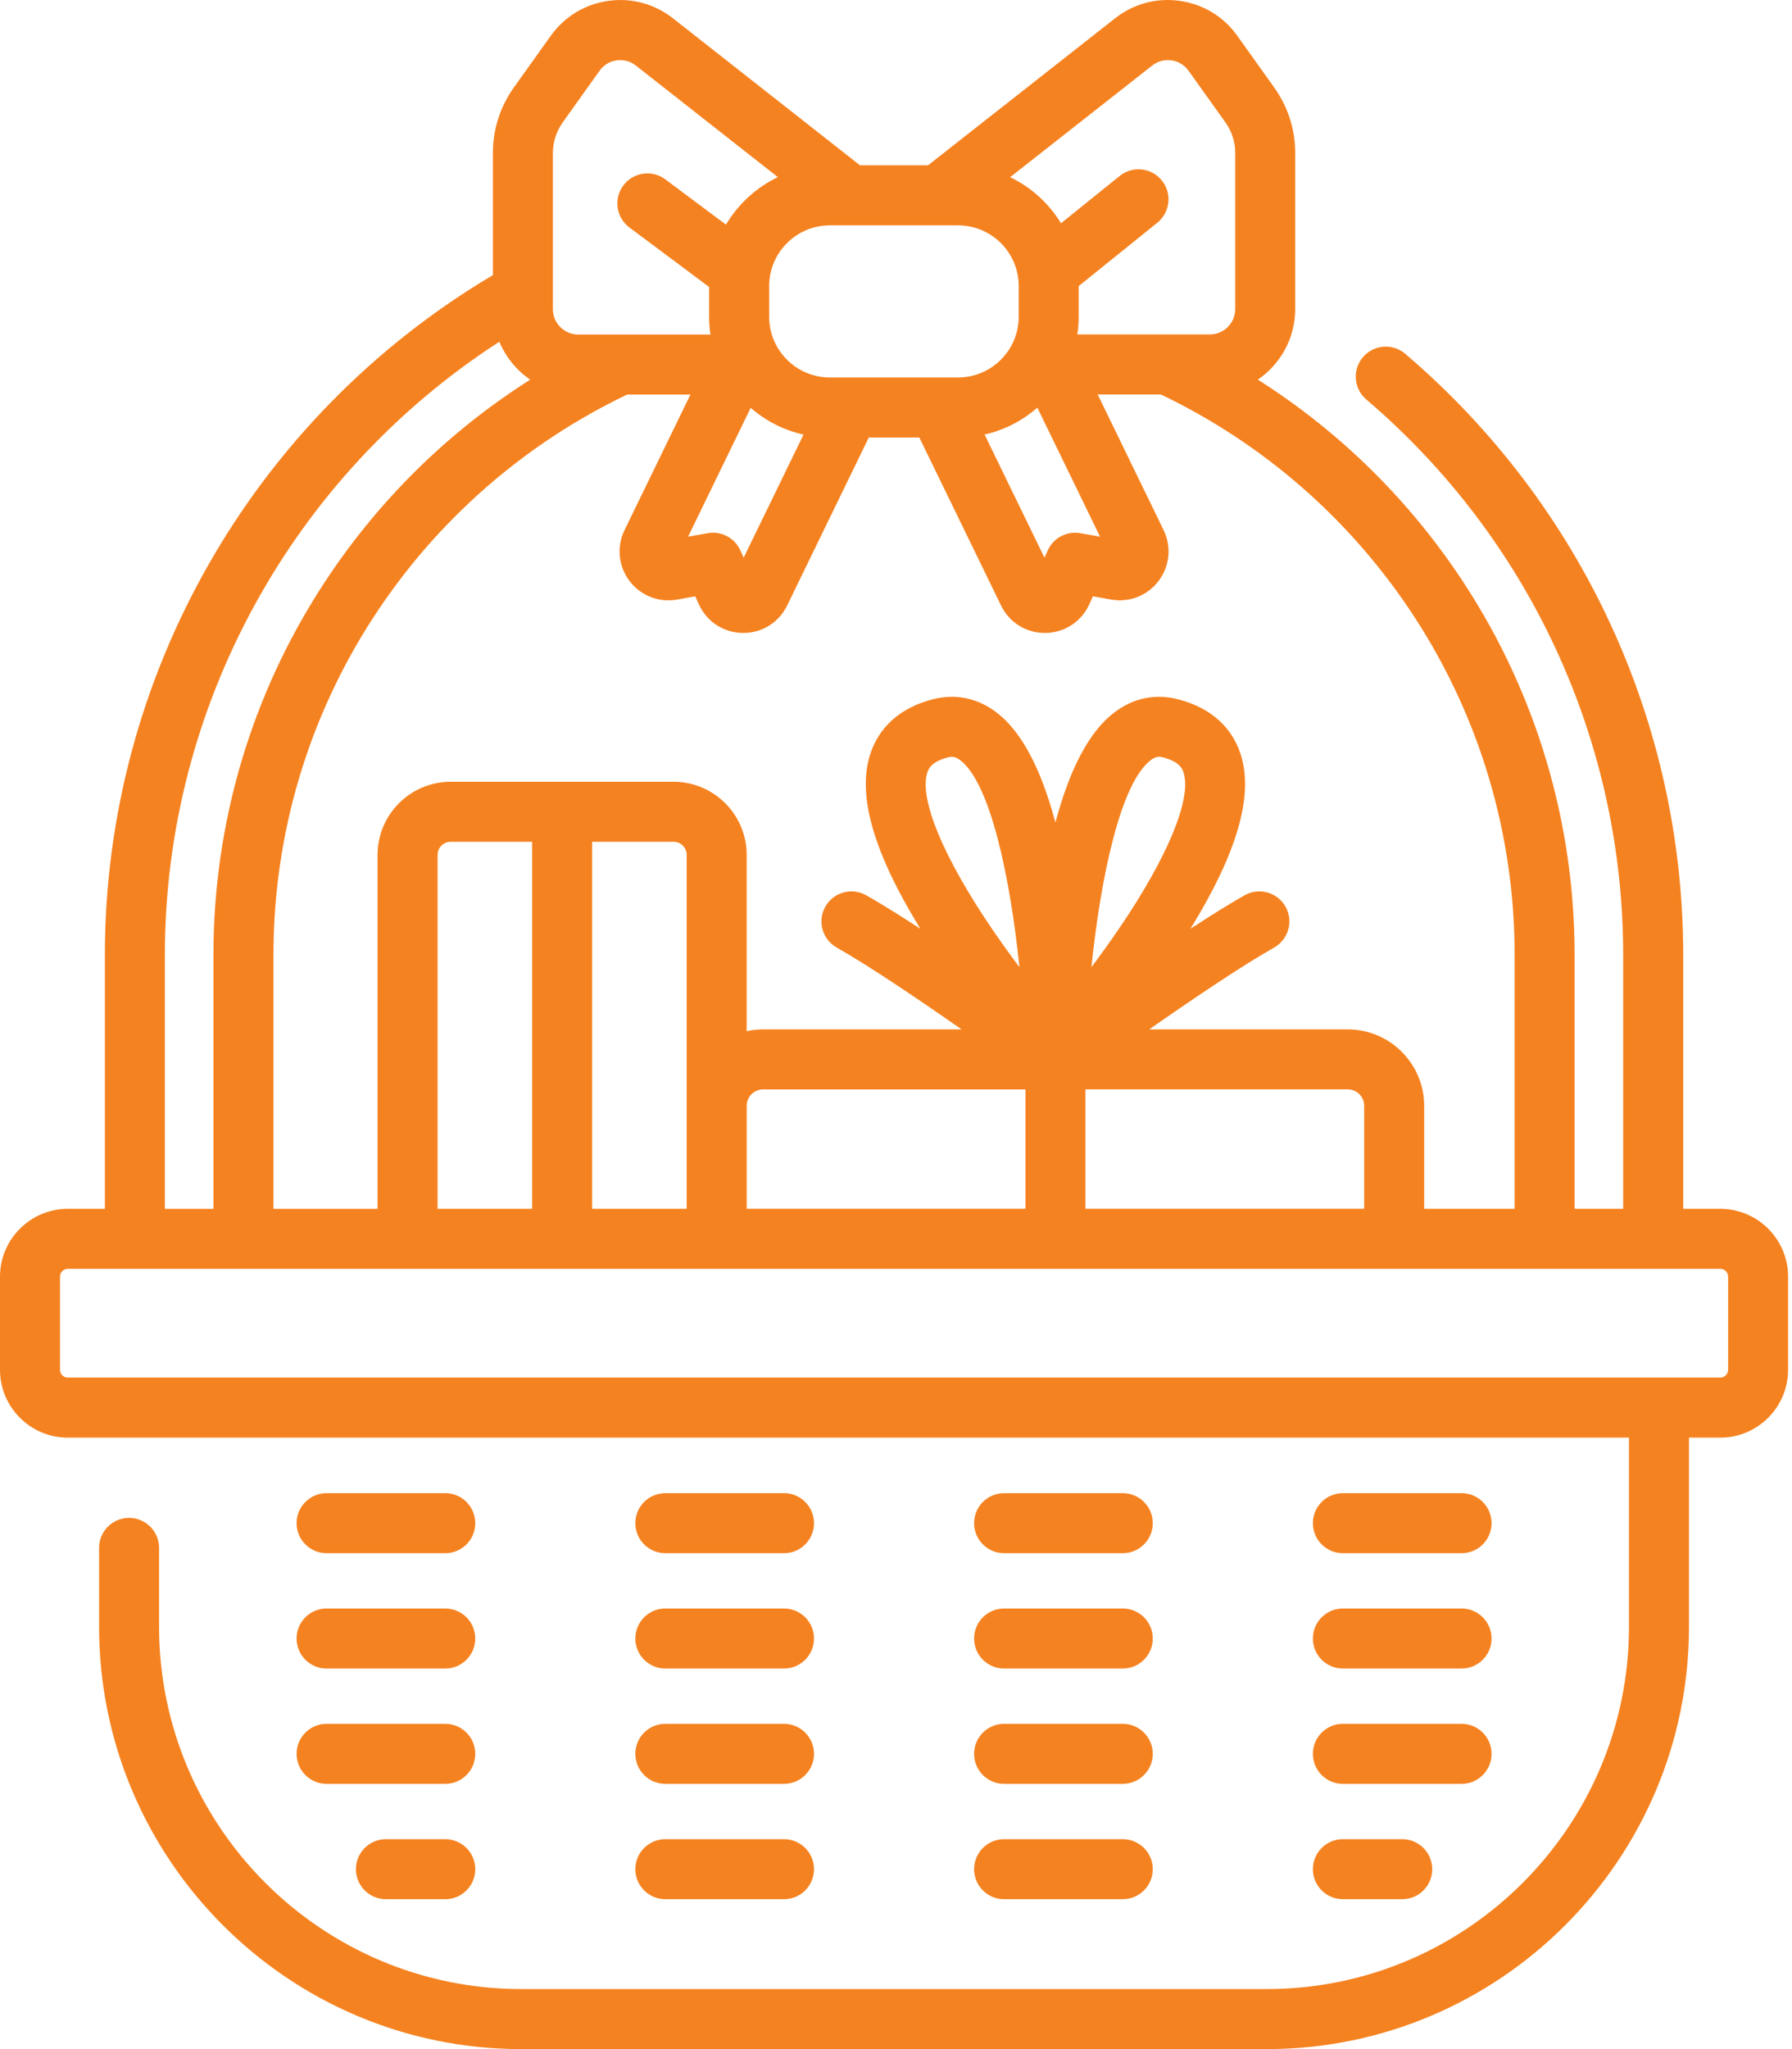 <svg width="91" height="104" viewBox="0 0 91 104" fill="none" xmlns="http://www.w3.org/2000/svg">
<path id="Union" fill-rule="evenodd" clip-rule="evenodd" d="M87.358 61.353H85.475V48.467C85.475 36.722 80.331 25.602 71.359 17.957C70.72 17.411 69.758 17.488 69.212 18.127C68.666 18.767 68.742 19.73 69.382 20.275C77.672 27.341 82.427 37.616 82.427 48.467V61.353H79.96V48.467C79.96 41.764 78.03 35.259 74.38 29.653C71.646 25.456 68.063 21.924 63.875 19.268C65.019 18.487 65.772 17.174 65.772 15.687V7.765C65.772 6.566 65.403 5.416 64.705 4.44L62.833 1.818C62.139 0.845 61.104 0.215 59.92 0.045C58.737 -0.124 57.567 0.188 56.627 0.928L47.13 8.388H43.668L34.174 0.93C33.232 0.191 32.062 -0.123 30.88 0.046C29.697 0.215 28.662 0.846 27.968 1.818L26.095 4.44C25.398 5.416 25.029 6.566 25.029 7.765V13.964C12.853 21.182 5.326 34.318 5.326 48.467V61.353H3.443C1.545 61.353 0 62.898 0 64.796V69.523C0 71.421 1.545 72.966 3.443 72.966H82.722V82.56C82.722 92.703 74.472 100.953 64.329 100.953H26.472C16.329 100.953 8.078 92.703 8.078 82.56V78.563C8.078 77.722 7.396 77.039 6.555 77.039C5.714 77.039 5.032 77.722 5.032 78.563V82.56C5.032 94.381 14.65 104 26.472 104H64.329C76.15 104 85.769 94.381 85.769 82.56V72.966H87.358C89.256 72.966 90.801 71.421 90.801 69.523V64.796C90.801 62.898 89.256 61.353 87.358 61.353ZM71.829 31.317C75.156 36.426 76.915 42.357 76.915 48.467V61.353H72.321V56.126C72.321 53.986 70.579 52.246 68.441 52.246H58.359C60.507 50.746 63.068 49.012 64.701 48.092C65.434 47.679 65.692 46.75 65.28 46.017C64.867 45.285 63.936 45.026 63.205 45.438C62.428 45.877 61.47 46.476 60.452 47.142C62.809 43.315 63.651 40.431 63.025 38.358C62.722 37.352 61.921 36.039 59.832 35.495C58.68 35.195 57.564 35.421 56.601 36.149C55.338 37.102 54.345 38.949 53.595 41.746C52.846 38.949 51.851 37.102 50.59 36.149C49.627 35.422 48.509 35.195 47.359 35.495C45.27 36.039 44.47 37.352 44.166 38.358C43.54 40.429 44.382 43.313 46.739 47.142C45.721 46.476 44.764 45.877 43.986 45.438C43.253 45.026 42.324 45.285 41.911 46.017C41.498 46.75 41.757 47.679 42.49 48.092C44.123 49.014 46.682 50.746 48.832 52.246H38.75C38.464 52.246 38.185 52.278 37.917 52.338V43.391C37.917 41.344 36.252 39.678 34.204 39.678H22.886C20.838 39.678 19.173 41.344 19.173 43.391V61.355H13.886V48.468C13.886 42.358 15.645 36.428 18.972 31.318C22.156 26.43 26.604 22.533 31.849 20.024H35.062L31.715 26.905C31.305 27.746 31.401 28.733 31.963 29.481C32.527 30.229 33.449 30.593 34.372 30.432L35.307 30.267L35.487 30.666C35.888 31.553 36.741 32.11 37.713 32.124H37.748C38.704 32.124 39.556 31.591 39.973 30.729L44.118 22.205H46.685L50.831 30.727C51.249 31.591 52.101 32.124 53.058 32.124H53.093C54.065 32.11 54.918 31.553 55.318 30.665L55.498 30.266L56.434 30.43C57.357 30.592 58.278 30.226 58.84 29.478C59.403 28.73 59.498 27.744 59.089 26.904L55.742 20.022H58.953C64.197 22.53 68.645 26.428 71.829 31.317ZM22.22 61.353V43.389C22.22 43.022 22.518 42.724 22.886 42.724H27.022V61.353H22.22ZM30.068 42.724H34.204C34.572 42.724 34.87 43.022 34.87 43.389V56.123V56.126V61.353H30.068V42.724ZM50.358 47.119C47.906 43.514 46.681 40.568 47.083 39.238L47.083 39.237C47.14 39.052 47.257 38.67 48.128 38.441C48.2 38.423 48.267 38.411 48.334 38.411C48.463 38.411 48.593 38.455 48.754 38.577C50.29 39.736 51.295 44.508 51.769 49.088C51.307 48.473 50.829 47.809 50.358 47.119ZM58.44 38.577C56.903 39.738 55.896 44.509 55.424 49.088C55.891 48.465 56.376 47.793 56.851 47.094C59.293 43.502 60.51 40.565 60.109 39.238C60.054 39.052 59.939 38.669 59.066 38.441C58.994 38.423 58.927 38.411 58.86 38.411C58.731 38.411 58.603 38.455 58.44 38.577ZM52.074 61.352H37.918V56.123C37.918 55.665 38.293 55.292 38.752 55.292H52.074V61.352ZM55.12 61.35V55.29H68.442C68.902 55.29 69.275 55.665 69.275 56.123V61.35H55.12ZM42.14 11.437H48.649C50.349 11.437 51.731 12.818 51.731 14.518V16.077C51.731 17.777 50.348 19.159 48.649 19.159H42.14C40.44 19.159 39.058 17.775 39.058 16.077V14.518C39.058 12.82 40.441 11.437 42.14 11.437ZM53.207 27.935L53.039 28.305L49.999 22.055C51.009 21.826 51.924 21.349 52.678 20.69L55.862 27.239L54.857 27.062C54.171 26.942 53.492 27.301 53.205 27.936L53.207 27.935ZM35.947 27.06L34.942 27.237L38.121 20.699C38.877 21.357 39.792 21.832 40.804 22.058L37.764 28.305L37.597 27.935C37.31 27.301 36.631 26.94 35.946 27.06H35.947ZM58.511 3.326C58.792 3.107 59.139 3.012 59.491 3.063C59.843 3.113 60.149 3.3 60.356 3.59L62.228 6.211C62.554 6.668 62.727 7.205 62.727 7.765V15.687C62.727 16.397 62.148 16.974 61.436 16.974H54.709C54.752 16.68 54.776 16.381 54.776 16.075V14.521L58.77 11.303C59.425 10.774 59.529 9.816 59 9.161C58.473 8.506 57.514 8.402 56.858 8.931L53.88 11.332C53.265 10.325 52.366 9.507 51.297 8.992L58.511 3.325V3.326ZM28.574 6.213L30.446 3.591C30.653 3.302 30.96 3.114 31.311 3.064C31.663 3.014 32.011 3.107 32.291 3.328L39.5 8.99C38.401 9.516 37.484 10.36 36.866 11.402L33.785 9.103C33.111 8.6 32.157 8.739 31.653 9.414C31.15 10.088 31.289 11.042 31.963 11.546L36.01 14.566V16.081C36.01 16.386 36.032 16.686 36.077 16.98H29.366C28.655 16.98 28.076 16.403 28.076 15.693V14.826V14.822V7.771C28.076 7.211 28.248 6.673 28.574 6.218V6.213ZM8.372 48.467C8.372 35.875 14.827 24.149 25.358 17.344C25.684 18.127 26.233 18.796 26.924 19.27C22.736 21.925 19.152 25.458 16.419 29.655C12.767 35.259 10.839 41.766 10.839 48.468V61.355H8.372V48.468V48.467ZM87.756 69.521C87.756 69.741 87.577 69.918 87.359 69.918H3.443C3.223 69.918 3.047 69.739 3.047 69.521V64.794C3.047 64.577 3.225 64.398 3.443 64.398H6.846H6.849H12.362H12.365H28.542H28.545H28.548H36.39H36.393H70.799H70.802H78.437H78.44H83.953H83.956H87.359C87.579 64.398 87.756 64.577 87.756 64.794V69.521ZM16.584 78.831H22.611C23.451 78.831 24.134 78.148 24.134 77.307C24.134 76.466 23.451 75.784 22.611 75.784H16.584C15.743 75.784 15.061 76.466 15.061 77.307C15.061 78.148 15.743 78.831 16.584 78.831ZM22.611 84.685H16.584C15.743 84.685 15.061 84.003 15.061 83.162C15.061 82.321 15.743 81.638 16.584 81.638H22.611C23.451 81.638 24.134 82.321 24.134 83.162C24.134 84.003 23.451 84.685 22.611 84.685ZM16.584 90.538H22.611C23.451 90.538 24.134 89.855 24.134 89.014C24.134 88.174 23.451 87.491 22.611 87.491H16.584C15.743 87.491 15.061 88.174 15.061 89.014C15.061 89.855 15.743 90.538 16.584 90.538ZM19.597 93.346H22.61C23.451 93.346 24.134 94.028 24.134 94.869C24.134 95.71 23.451 96.392 22.61 96.392H19.597C18.756 96.392 18.074 95.71 18.074 94.869C18.074 94.028 18.756 93.346 19.597 93.346ZM33.787 78.831H39.813C40.654 78.831 41.336 78.148 41.336 77.307C41.336 76.466 40.654 75.784 39.813 75.784H33.787C32.946 75.784 32.263 76.466 32.263 77.307C32.263 78.148 32.946 78.831 33.787 78.831ZM39.813 84.685H33.787C32.946 84.685 32.263 84.003 32.263 83.162C32.263 82.321 32.946 81.638 33.787 81.638H39.813C40.654 81.638 41.336 82.321 41.336 83.162C41.336 84.003 40.654 84.685 39.813 84.685ZM33.787 90.538H39.813C40.654 90.538 41.336 89.855 41.336 89.014C41.336 88.174 40.654 87.491 39.813 87.491H33.787C32.946 87.491 32.263 88.174 32.263 89.014C32.263 89.855 32.946 90.538 33.787 90.538ZM39.813 96.392H33.787C32.946 96.392 32.263 95.71 32.263 94.869C32.263 94.028 32.946 93.346 33.787 93.346H39.813C40.654 93.346 41.336 94.028 41.336 94.869C41.336 95.71 40.654 96.392 39.813 96.392ZM50.989 78.831H57.016C57.856 78.831 58.539 78.148 58.539 77.307C58.539 76.466 57.856 75.784 57.016 75.784H50.989C50.148 75.784 49.466 76.466 49.466 77.307C49.466 78.148 50.148 78.831 50.989 78.831ZM57.016 84.685H50.989C50.148 84.685 49.466 84.003 49.466 83.162C49.466 82.321 50.148 81.638 50.989 81.638H57.016C57.856 81.638 58.539 82.321 58.539 83.162C58.539 84.003 57.856 84.685 57.016 84.685ZM50.989 90.538H57.016C57.856 90.538 58.539 89.855 58.539 89.014C58.539 88.174 57.856 87.491 57.016 87.491H50.989C50.148 87.491 49.466 88.174 49.466 89.014C49.466 89.855 50.148 90.538 50.989 90.538ZM57.016 96.392H50.989C50.148 96.392 49.466 95.71 49.466 94.869C49.466 94.028 50.148 93.346 50.989 93.346H57.016C57.856 93.346 58.539 94.028 58.539 94.869C58.539 95.71 57.856 96.392 57.016 96.392ZM68.193 78.831H74.22C75.061 78.831 75.743 78.148 75.743 77.307C75.743 76.466 75.061 75.784 74.22 75.784H68.193C67.352 75.784 66.67 76.466 66.67 77.307C66.67 78.148 67.352 78.831 68.193 78.831ZM74.22 84.685H68.193C67.352 84.685 66.67 84.003 66.67 83.162C66.67 82.321 67.352 81.638 68.193 81.638H74.22C75.061 81.638 75.743 82.321 75.743 83.162C75.743 84.003 75.061 84.685 74.22 84.685ZM68.193 90.538H74.22C75.061 90.538 75.743 89.855 75.743 89.014C75.743 88.174 75.061 87.491 74.22 87.491H68.193C67.352 87.491 66.67 88.174 66.67 89.014C66.67 89.855 67.352 90.538 68.193 90.538ZM71.207 96.392H68.193C67.352 96.392 66.67 95.71 66.67 94.869C66.67 94.028 67.352 93.346 68.193 93.346H71.207C72.047 93.346 72.73 94.028 72.73 94.869C72.73 95.71 72.047 96.392 71.207 96.392Z" fill="#F58220"/>
</svg>
